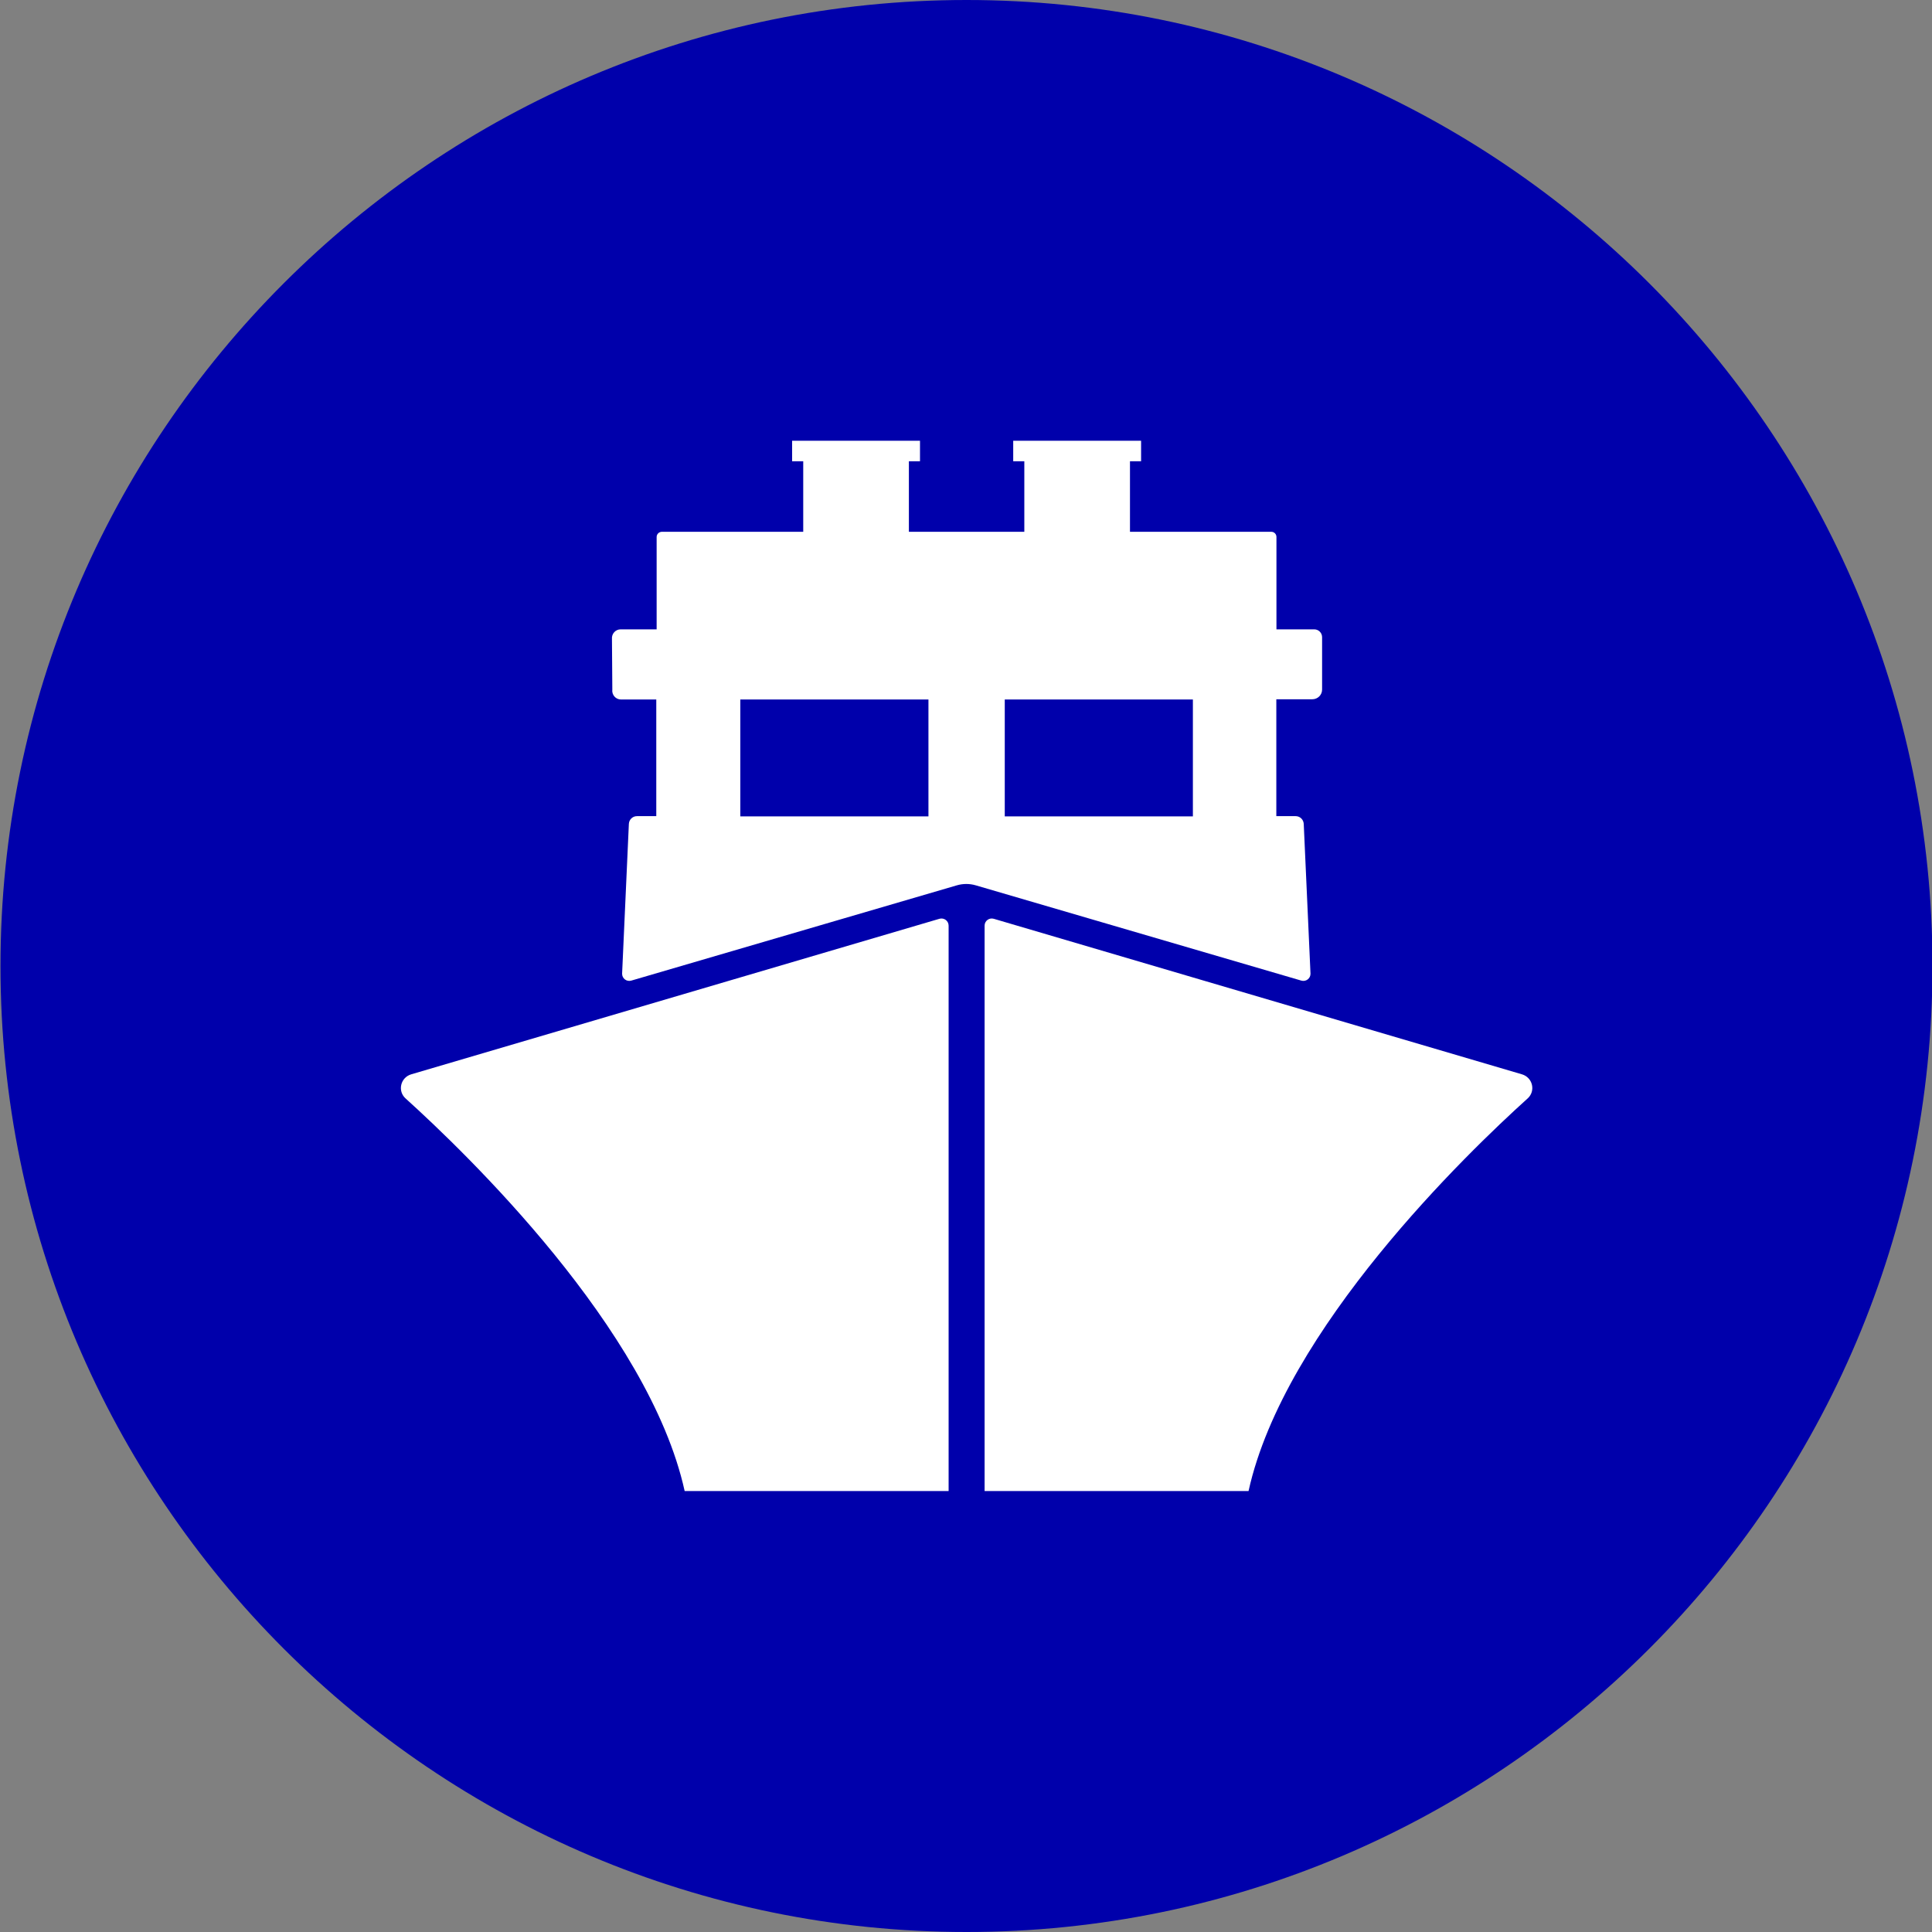 <?xml version="1.0" encoding="UTF-8"?><svg id="Layer_1" xmlns="http://www.w3.org/2000/svg" viewBox="0 0 160 160"><rect x="0" y="0" width="160" height="160" fill="#808080" stroke="none"/><defs><style>.cls-1{fill:#fff;}.cls-2{fill:#0000ab;}</style></defs><path class="cls-2" d="M80.04,160C35.93,160,.04,124.11,.04,80S35.93,0,80.04,0s80,35.89,80,80-35.89,80-80,80"/><path class="cls-1" d="M61.31,67.61h15.58v-9.68h-15.58v9.68Zm21.9,0h15.58v-9.68h-15.58v9.68Zm-28.83-9.68h-2.95c-.44,0-.78-.39-.72-.83l-.03-4.18c-.04-.43,.29-.8,.72-.8h2.98v-7.65c0-.24,.2-.43,.44-.43h11.7v-5.84h-.92v-1.7h10.59v1.7h-.92v5.84h9.56v-5.84h-.92v-1.7h10.59v1.7h-.92v5.84h11.7c.24,0,.43,.19,.43,.43v7.65h3.13c.36,0,.65,.29,.65,.65v4.34c0,.44-.36,.8-.81,.8h-2.98v9.68h1.6c.36,0,.65,.28,.67,.64l.56,12.41c0,.4-.38,.68-.76,.57l-26.96-7.89c-.51-.15-1.06-.15-1.57,0l-26.96,7.89c-.38,.11-.76-.17-.76-.57l.56-12.41c.02-.36,.31-.64,.67-.64h1.6v-9.68Zm49.02,65.55c2.96-13.42,18.12-28.01,23.11-32.51,.69-.62,.42-1.74-.47-2l-43.74-12.88c-.38-.11-.76,.17-.76,.57v46.82h21.86Zm-46.7,0c-2.96-13.42-18.13-28.01-23.11-32.51-.69-.62-.42-1.74,.47-2l43.74-12.88c.38-.11,.76,.17,.76,.57v46.82h-21.86Z"/></svg>